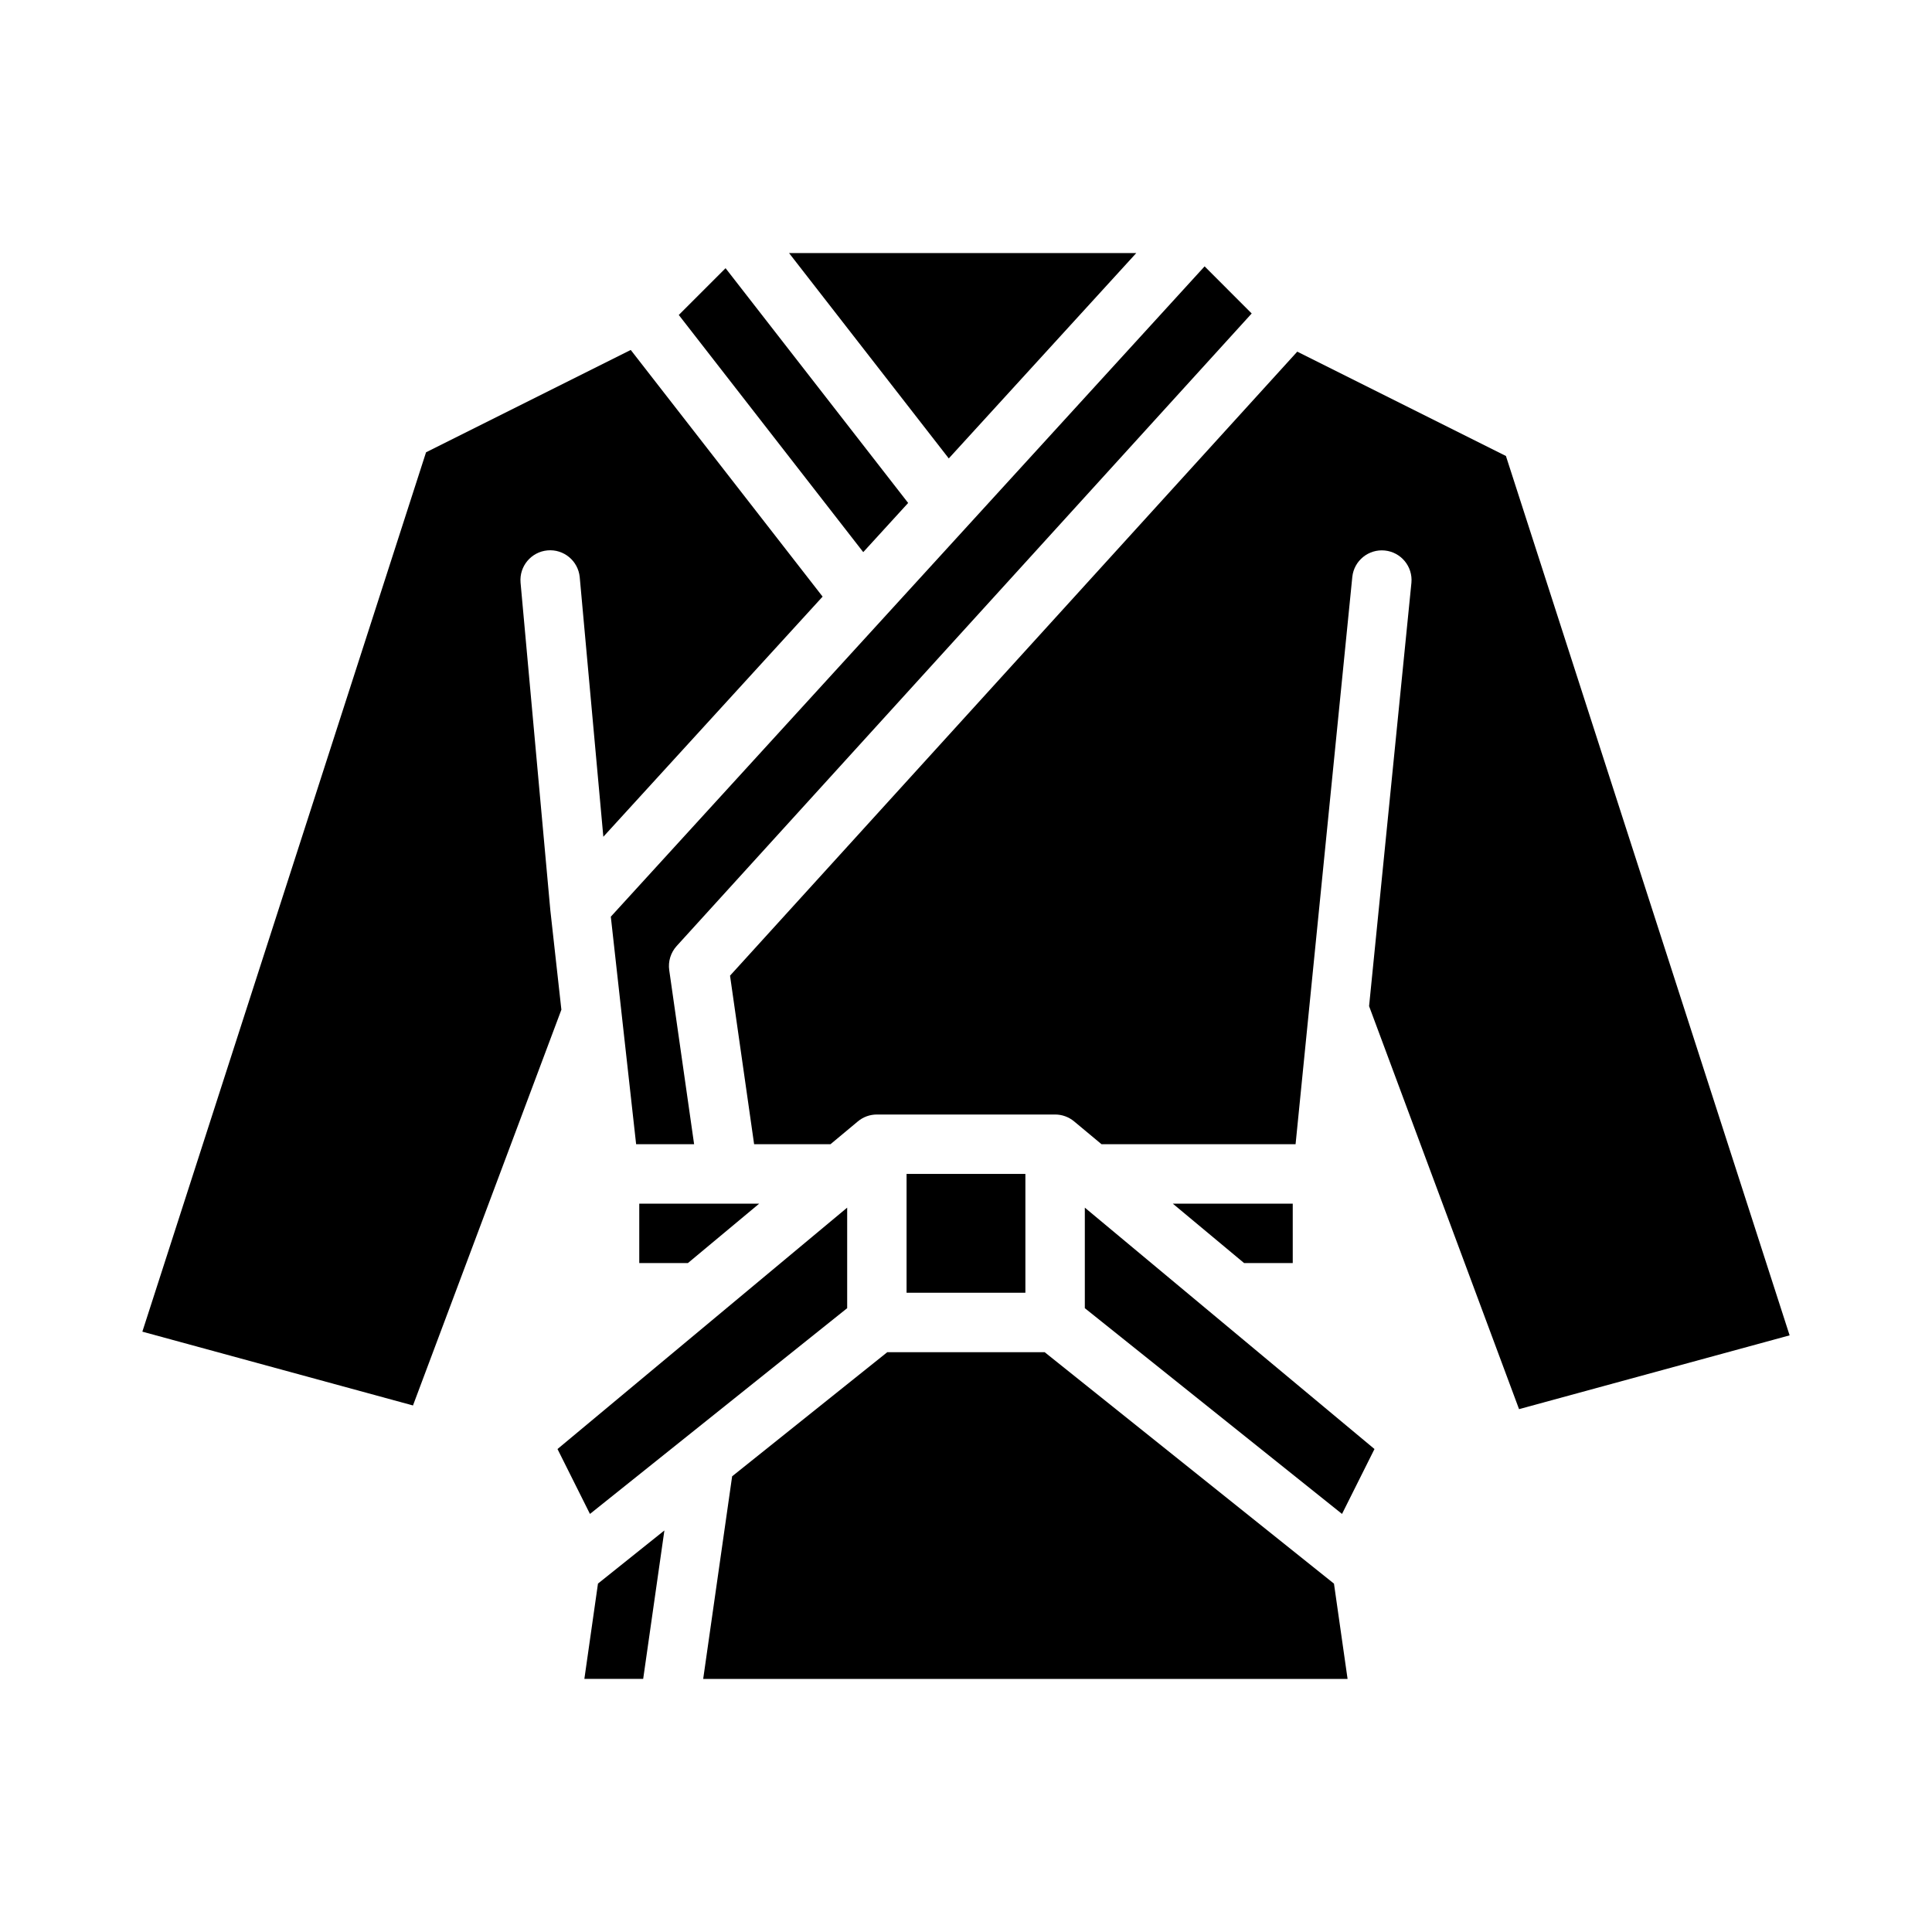 <?xml version="1.0" encoding="UTF-8"?>
<!-- Uploaded to: SVG Repo, www.svgrepo.com, Generator: SVG Repo Mixer Tools -->
<svg fill="#000000" width="800px" height="800px" version="1.1" viewBox="144 144 512 512" xmlns="http://www.w3.org/2000/svg">
 <g>
  <path d="m343.85 447.23h20.234l7.258-6.047c1.414-1.184 3.199-1.828 5.043-1.824h47.23c1.844-0.004 3.625 0.645 5.039 1.824l7.262 6.047h51.426l15.035-150.36c0.465-4.297 4.309-7.41 8.609-6.981 4.297 0.43 7.449 4.242 7.055 8.547l-11.219 112.2 39.742 106.8 71.703-19.555-75.18-233.04-55.301-27.652-150.32 165.37z"/>
  <path d="m486.59 462.98h-31.785l18.891 15.742h12.895z"/>
  <path d="m431.49 490.68 68.16 54.527 8.602-17.199-76.762-63.969z"/>
  <path d="m384.25 455.1h31.488v31.488h-31.488z"/>
  <path d="m312.58 447.23h15.367l-6.594-46.121v0.004c-0.332-2.324 0.391-4.672 1.969-6.41l152.39-167.63-12.48-12.484-157.36 172.34z"/>
  <path d="m497.41 563.59-76.562-61.25h-41.707l-41.117 32.895-7.672 53.695h170.77l-3.606-25.262c-0.035-0.027-0.07-0.051-0.109-0.078z"/>
  <path d="m313.41 462.98v15.742h12.895l18.891-15.742z"/>
  <path d="m368.51 464.04-76.766 63.969 8.602 17.199 68.164-54.527z"/>
  <path d="m302.47 563.66-3.606 25.262h15.586l5.621-39.332-17.492 13.992c-0.035 0.027-0.074 0.051-0.109 0.078z"/>
  <path d="m445.12 211.07h-92.008l42.324 54.418z"/>
  <path d="m384.67 277.29-48.387-62.215-12.398 12.395 48.883 62.852z"/>
  <path d="m362 302.11-50.848-65.371-54.246 27.125-75.18 233.04 71.719 19.559 39.328-104.88-2.941-26.469v-0.07c0-0.023-0.012-0.055-0.012-0.086l-7.871-86.594h0.004c-0.363-4.312 2.82-8.109 7.133-8.504 4.309-0.391 8.125 2.769 8.547 7.078l6.258 68.812z"/>
 </g>
</svg>